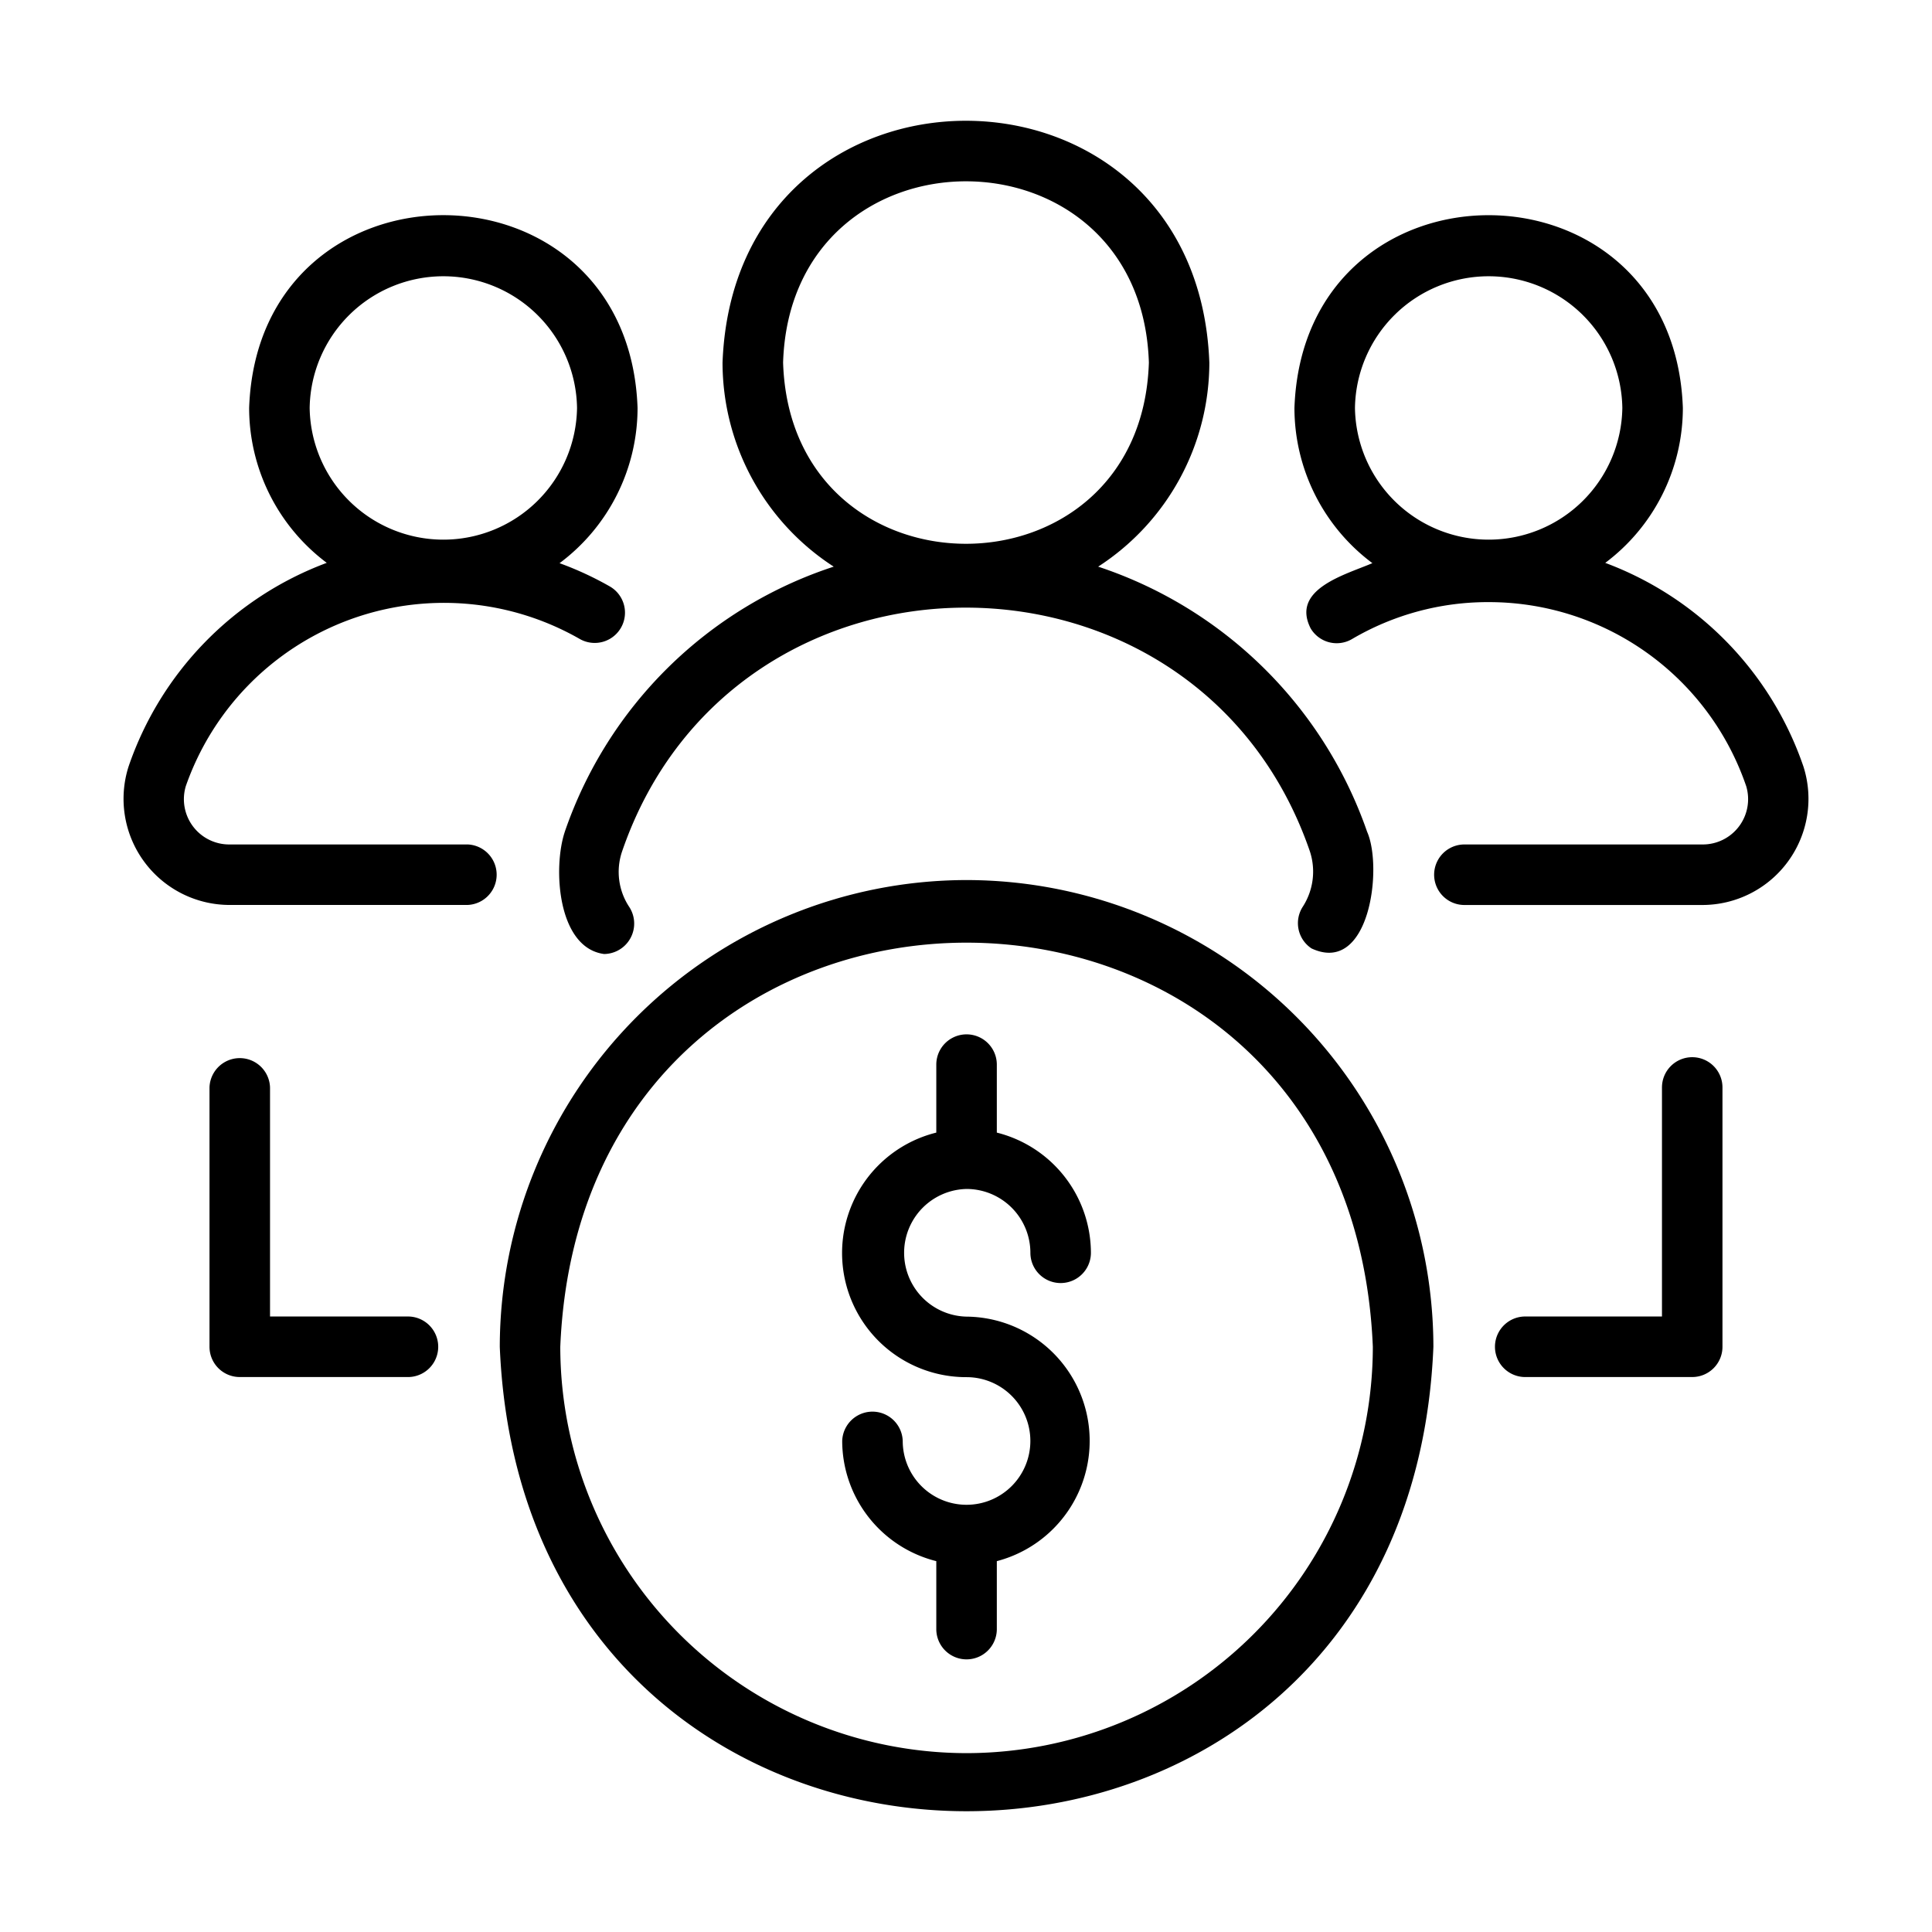 <svg xmlns="http://www.w3.org/2000/svg" id="line" viewBox="0 0 64 64"><path d="m32.019 39.386a2.117 2.117 0 0 1 2.114 2.114 1.002 1.002 0 0 0 2.005 0 4.116 4.116 0 0 0 -3.117-3.981v-2.252a1.002 1.002 0 0 0 -2.005 0v2.252a4.111 4.111 0 0 0 1.002 8.101 2.114 2.114 0 1 1 -2.114 2.114 1.003 1.003 0 0 0 -2.005 0 4.116 4.116 0 0 0 3.117 3.981v2.251a1.002 1.002 0 1 0 2.005 0v-2.251a4.117 4.117 0 0 0 -1.002-8.1 2.115 2.115 0 0 1 0-4.229z"></path><path d="m32.019 29.153a15.481 15.481 0 0 0 -15.463 15.463c.85 20.514 30.08 20.508 30.927-0a15.481 15.481 0 0 0 -15.463-15.463zm0 28.922a13.474 13.474 0 0 1 -13.459-13.459c.74-17.855 26.18-17.849 26.917 0a13.474 13.474 0 0 1 -13.459 13.459z"></path><path d="m18.711 27.551c-.4 1.186-.249 3.847 1.301 4.052a1.009 1.009 0 0 0 .84-1.548 2.101 2.101 0 0 1 -.243-1.855c3.702-10.774 19.088-10.752 22.784.007a2.147 2.147 0 0 1 -.232 1.822 1.003 1.003 0 0 0 .285 1.389c1.928.899 2.367-2.681 1.841-3.866a14.132 14.132 0 0 0 -8.909-8.781 8.057 8.057 0 0 0 3.683-6.76c-.402-10.675-15.72-10.686-16.126 0a8.057 8.057 0 0 0 3.683 6.76 14.025 14.025 0 0 0 -8.908 8.781zm7.23-15.541c.255-8.006 11.863-8.004 12.117 0-.255 8.006-11.863 8.004-12.117-0z"></path><path d="m59.742 25.395a10.997 10.997 0 0 0 -6.566-6.749 6.42 6.42 0 0 0 2.571-5.132c-.3-8.51-12.565-8.518-12.867 0a6.42 6.42 0 0 0 2.582 5.141c-.894.384-2.708.857-2.045 2.161a1.003 1.003 0 0 0 1.373.352 8.884 8.884 0 0 1 4.55-1.222 9.009 9.009 0 0 1 8.506 6.099 1.501 1.501 0 0 1 -1.448 1.929l-7.888 0a1.002 1.002 0 0 0 0 2.005h7.888a3.517 3.517 0 0 0 3.344-4.584zm-14.857-11.881a4.429 4.429 0 0 1 8.857 0 4.429 4.429 0 0 1 -8.857-0z"></path><path d="m15.481 27.974h-7.879a1.501 1.501 0 0 1 -1.447-1.932 9.058 9.058 0 0 1 13.04-4.881 1.002 1.002 0 0 0 1.012-1.731 10.828 10.828 0 0 0 -1.671-.774 6.42 6.42 0 0 0 2.584-5.143c-.3-8.511-12.564-8.517-12.867 0a6.42 6.42 0 0 0 2.571 5.132 10.996 10.996 0 0 0 -6.565 6.747 3.517 3.517 0 0 0 3.344 4.586l7.878 0a1.003 1.003 0 0 0 -0-2.005zm-5.223-14.46a4.429 4.429 0 0 1 8.857 0 4.429 4.429 0 0 1 -8.857-0z"></path><path d="m56.057 35.021a1.002 1.002 0 0 0 -1.002 1.002v7.588h-4.561a1.003 1.003 0 0 0 0 2.005h5.563a1.002 1.002 0 0 0 1.002-1.002v-8.591a1.002 1.002 0 0 0 -1.002-1.002z"></path><path d="m13.546 43.611h-4.601v-7.588a1.003 1.003 0 0 0 -2.005 0v8.591a1.002 1.002 0 0 0 1.002 1.002h5.603a1.003 1.003 0 0 0 0-2.005z"></path></svg>